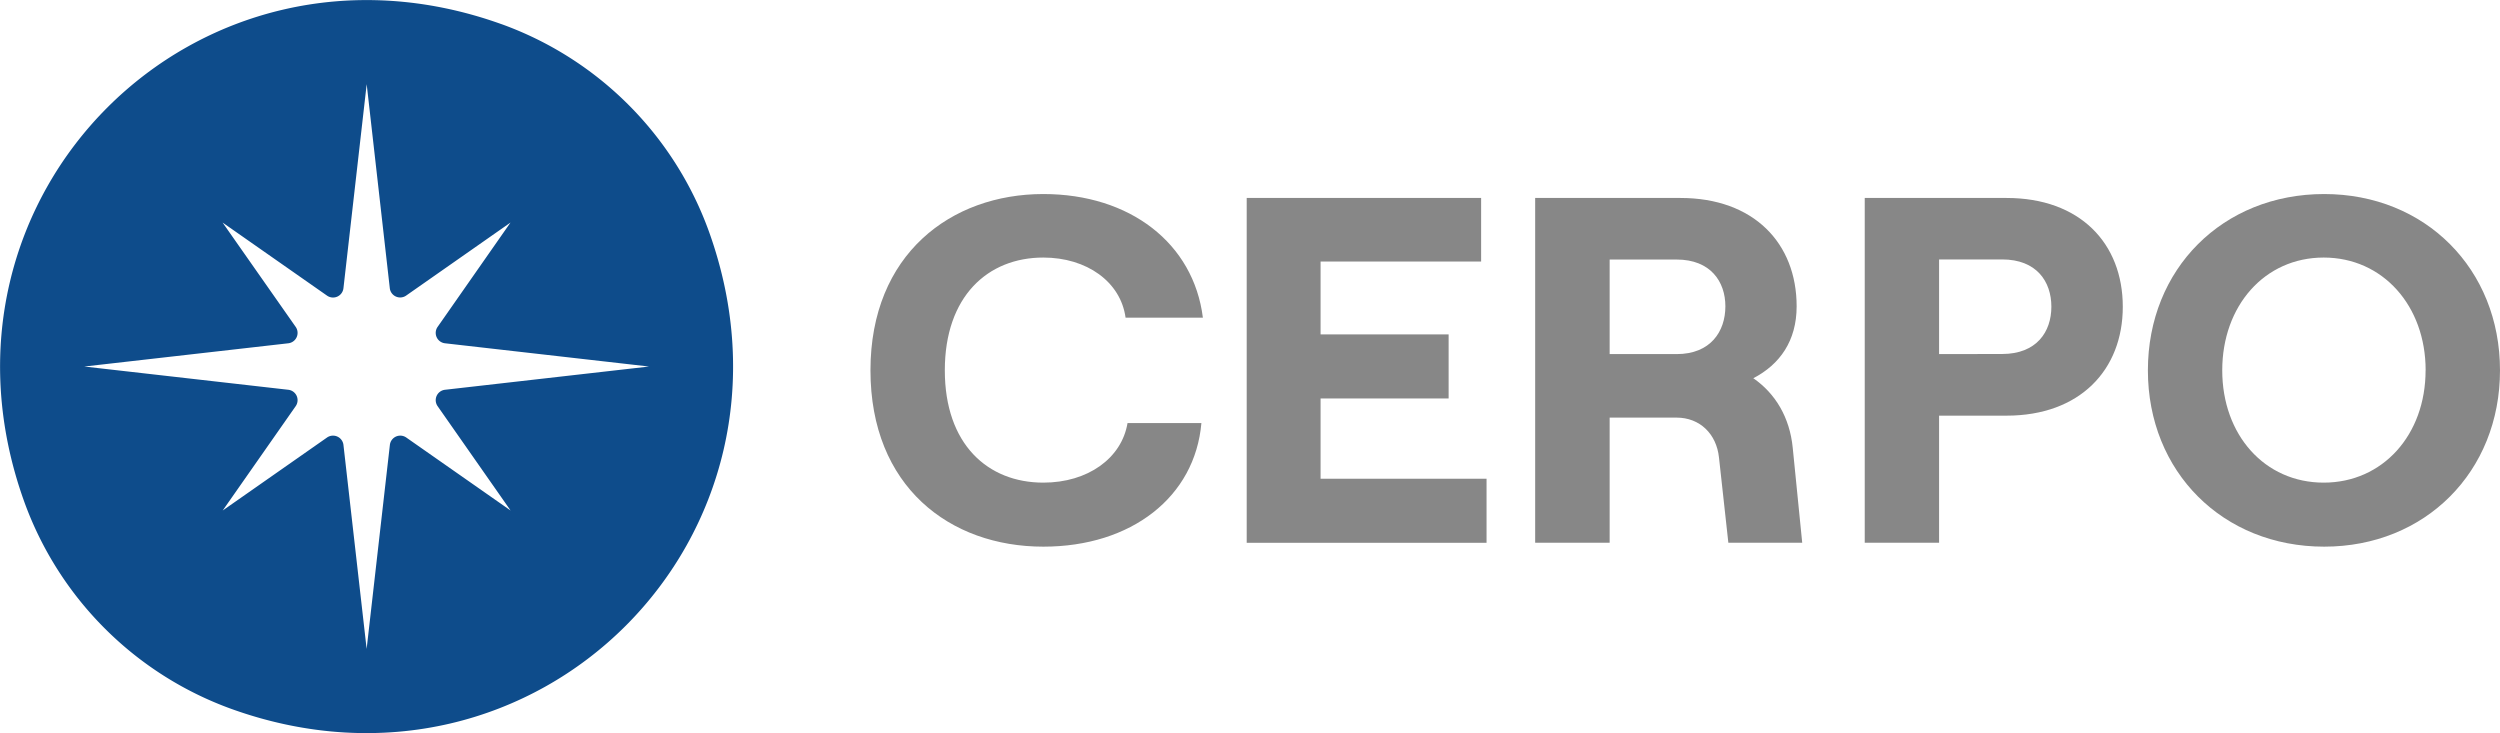 <svg id="Camada_1" data-name="Camada 1" xmlns="http://www.w3.org/2000/svg" viewBox="0 0 929.33 272.51"><defs><style>.cls-1{fill:#0e4c8b;}.cls-2{fill:#878787;}</style></defs><g id="CERPO_-_Horizontal_2" data-name="CERPO - Horizontal 2"><path class="cls-1" d="M316,417.85l27.13,38.79-38.78-27.13a3.89,3.89,0,0,0-6.09,2.74l-8.64,75.84L281,432.25a3.9,3.9,0,0,0-6.1-2.74l-38.78,27.13,27.13-38.79a3.89,3.89,0,0,0-2.75-6.09l-75.84-8.64,75.84-8.64a3.89,3.89,0,0,0,2.75-6.09L236.07,349.6l38.78,27.13A3.89,3.89,0,0,0,281,374l8.64-75.84L298.23,374a3.88,3.88,0,0,0,6.09,2.74L343.1,349.6,316,388.39a3.89,3.89,0,0,0,2.75,6.09l75.84,8.64-75.84,8.64a3.89,3.89,0,0,0-2.75,6.09m23.75-142c-113.34-40.69-218.13,64.1-177.44,177.43a128.25,128.25,0,0,0,77.18,77.17C352.8,571.11,457.58,466.33,416.89,353a128.21,128.21,0,0,0-77.17-77.17" transform="translate(-153.33 -266.87)"/><path class="cls-2" d="M476.91,404.54c0-43.21,30-65.54,64.26-65.54,32.22,0,55.84,18.3,59.31,45.95H571.74c-1.83-13.36-14.46-22.34-30.57-22.34-20.69,0-36.62,14.47-36.62,41.93s15.93,41.74,36.62,41.74c16.48,0,29.11-9,31.3-22.15h27.46c-2.38,27.46-26,45.95-58.76,45.95C506.39,470.08,476.91,447.74,476.91,404.54Z" transform="translate(-153.33 -266.87)"/><path class="cls-2" d="M616.77,340.46h87.14v23.62H644.23v27.09h47.6V415h-47.6v29.84h61.7v23.8H616.77Z" transform="translate(-153.33 -266.87)"/><path class="cls-2" d="M823.27,468.61H795.81l-3.48-31.67c-.92-8.79-7.14-14.83-15.74-14.83h-24.9v46.5H724V340.46h54c27.28,0,43.2,16.84,43.2,40.28,0,12.81-6.22,21.6-16.11,26.73,8.24,5.67,13.55,14.64,14.65,25.81ZM751.69,398.5h24.9c12.63,0,18.12-8.43,18.12-17.76,0-9.15-5.49-17.39-18.12-17.39h-24.9Z" transform="translate(-153.33 -266.87)"/><path class="cls-2" d="M846.51,340.46h52.72c27.28,0,43.21,16.84,43.21,40.46,0,23.43-15.93,40.46-43.21,40.46H874.15v47.23H846.51Zm51.08,58c12.81,0,18.3-8.24,18.3-17.58s-5.49-17.57-18.3-17.57H874.15V398.5Z" transform="translate(-153.33 -266.87)"/><path class="cls-2" d="M951.77,404.54c0-37.72,27.82-65.54,65.54-65.54,37.53,0,65.35,27.82,65.35,65.54s-27.82,65.54-65.35,65.54C979.59,470.08,951.77,442.25,951.77,404.54Zm103.25,0c0-24-15.93-41.93-37.9-41.93s-37.71,17.94-37.71,41.93,15.75,41.74,37.71,41.74S1055,428.52,1055,404.54Z" transform="translate(-153.33 -266.87)"/></g></svg>